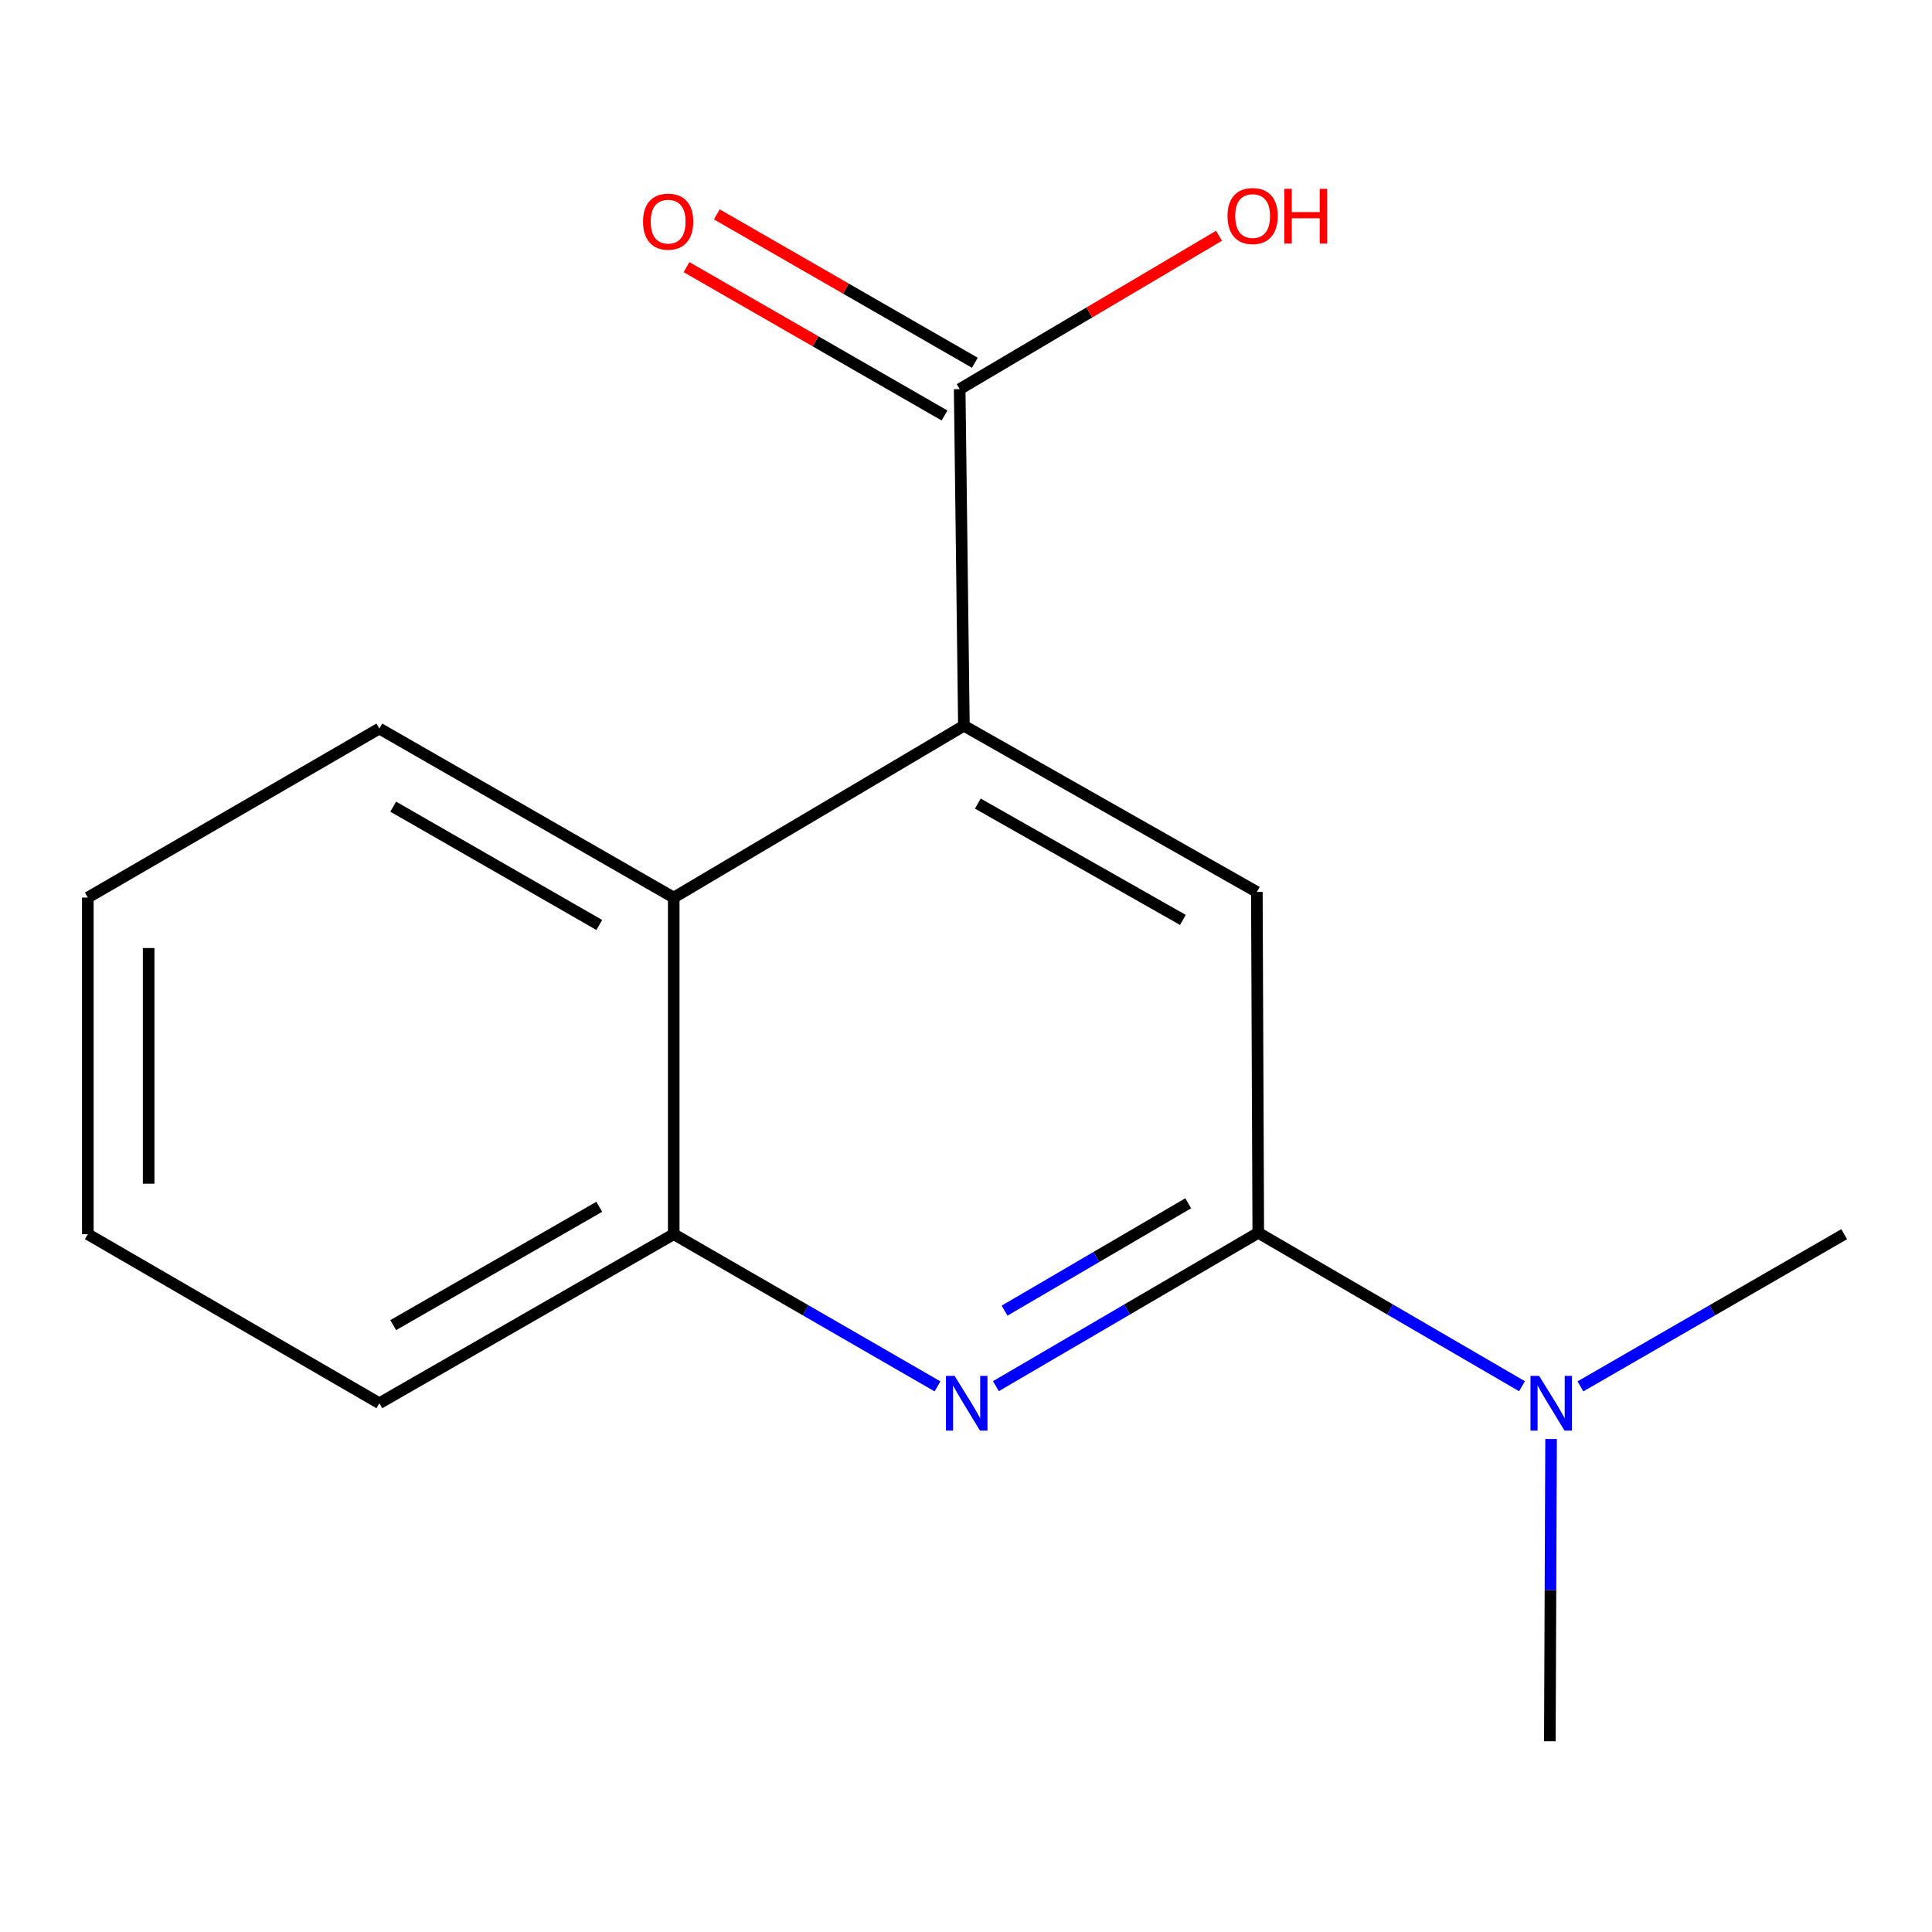 <?xml version='1.0' encoding='iso-8859-1'?>
<svg version='1.1' baseProfile='full'
              xmlns='http://www.w3.org/2000/svg'
                      xmlns:rdkit='http://www.rdkit.org/xml'
                      xmlns:xlink='http://www.w3.org/1999/xlink'
                  xml:space='preserve'
width='1000px' height='1000px' viewBox='0 0 1000 1000'>
<!-- END OF HEADER -->
<rect style='opacity:1.0;fill:#FFFFFF;stroke:none' width='1000' height='1000' x='0' y='0'> </rect>
<path class='bond-0' d='M 651.282,638.094 L 583.38,677.786' style='fill:none;fill-rule:evenodd;stroke:#000000;stroke-width:6px;stroke-linecap:butt;stroke-linejoin:miter;stroke-opacity:1' />
<path class='bond-0' d='M 583.38,677.786 L 515.478,717.479' style='fill:none;fill-rule:evenodd;stroke:#0000FF;stroke-width:6px;stroke-linecap:butt;stroke-linejoin:miter;stroke-opacity:1' />
<path class='bond-0' d='M 615.021,622.817 L 567.489,650.602' style='fill:none;fill-rule:evenodd;stroke:#000000;stroke-width:6px;stroke-linecap:butt;stroke-linejoin:miter;stroke-opacity:1' />
<path class='bond-0' d='M 567.489,650.602 L 519.957,678.387' style='fill:none;fill-rule:evenodd;stroke:#0000FF;stroke-width:6px;stroke-linecap:butt;stroke-linejoin:miter;stroke-opacity:1' />
<path class='bond-2' d='M 651.282,638.094 L 650.547,461.674' style='fill:none;fill-rule:evenodd;stroke:#000000;stroke-width:6px;stroke-linecap:butt;stroke-linejoin:miter;stroke-opacity:1' />
<path class='bond-6' d='M 651.282,638.094 L 719.535,677.803' style='fill:none;fill-rule:evenodd;stroke:#000000;stroke-width:6px;stroke-linecap:butt;stroke-linejoin:miter;stroke-opacity:1' />
<path class='bond-6' d='M 719.535,677.803 L 787.788,717.512' style='fill:none;fill-rule:evenodd;stroke:#0000FF;stroke-width:6px;stroke-linecap:butt;stroke-linejoin:miter;stroke-opacity:1' />
<path class='bond-5' d='M 485.25,717.59 L 416.984,678.2' style='fill:none;fill-rule:evenodd;stroke:#0000FF;stroke-width:6px;stroke-linecap:butt;stroke-linejoin:miter;stroke-opacity:1' />
<path class='bond-5' d='M 416.984,678.2 L 348.718,638.811' style='fill:none;fill-rule:evenodd;stroke:#000000;stroke-width:6px;stroke-linecap:butt;stroke-linejoin:miter;stroke-opacity:1' />
<path class='bond-1' d='M 498.915,375.642 L 650.547,461.674' style='fill:none;fill-rule:evenodd;stroke:#000000;stroke-width:6px;stroke-linecap:butt;stroke-linejoin:miter;stroke-opacity:1' />
<path class='bond-1' d='M 506.122,415.934 L 612.264,476.156' style='fill:none;fill-rule:evenodd;stroke:#000000;stroke-width:6px;stroke-linecap:butt;stroke-linejoin:miter;stroke-opacity:1' />
<path class='bond-3' d='M 498.915,375.642 L 348.718,464.578' style='fill:none;fill-rule:evenodd;stroke:#000000;stroke-width:6px;stroke-linecap:butt;stroke-linejoin:miter;stroke-opacity:1' />
<path class='bond-4' d='M 498.915,375.642 L 496.729,201.409' style='fill:none;fill-rule:evenodd;stroke:#000000;stroke-width:6px;stroke-linecap:butt;stroke-linejoin:miter;stroke-opacity:1' />
<path class='bond-9' d='M 348.718,464.578 L 196.352,377.094' style='fill:none;fill-rule:evenodd;stroke:#000000;stroke-width:6px;stroke-linecap:butt;stroke-linejoin:miter;stroke-opacity:1' />
<path class='bond-9' d='M 310.184,478.762 L 203.528,417.523' style='fill:none;fill-rule:evenodd;stroke:#000000;stroke-width:6px;stroke-linecap:butt;stroke-linejoin:miter;stroke-opacity:1' />
<path class='bond-15' d='M 348.718,464.578 L 348.718,638.811' style='fill:none;fill-rule:evenodd;stroke:#000000;stroke-width:6px;stroke-linecap:butt;stroke-linejoin:miter;stroke-opacity:1' />
<path class='bond-7' d='M 504.577,187.76 L 437.804,149.366' style='fill:none;fill-rule:evenodd;stroke:#000000;stroke-width:6px;stroke-linecap:butt;stroke-linejoin:miter;stroke-opacity:1' />
<path class='bond-7' d='M 437.804,149.366 L 371.031,110.971' style='fill:none;fill-rule:evenodd;stroke:#FF0000;stroke-width:6px;stroke-linecap:butt;stroke-linejoin:miter;stroke-opacity:1' />
<path class='bond-7' d='M 488.881,215.057 L 422.108,176.663' style='fill:none;fill-rule:evenodd;stroke:#000000;stroke-width:6px;stroke-linecap:butt;stroke-linejoin:miter;stroke-opacity:1' />
<path class='bond-7' d='M 422.108,176.663 L 355.335,138.268' style='fill:none;fill-rule:evenodd;stroke:#FF0000;stroke-width:6px;stroke-linecap:butt;stroke-linejoin:miter;stroke-opacity:1' />
<path class='bond-8' d='M 496.729,201.409 L 563.843,161.72' style='fill:none;fill-rule:evenodd;stroke:#000000;stroke-width:6px;stroke-linecap:butt;stroke-linejoin:miter;stroke-opacity:1' />
<path class='bond-8' d='M 563.843,161.72 L 630.956,122.03' style='fill:none;fill-rule:evenodd;stroke:#FF0000;stroke-width:6px;stroke-linecap:butt;stroke-linejoin:miter;stroke-opacity:1' />
<path class='bond-10' d='M 348.718,638.811 L 196.352,726.312' style='fill:none;fill-rule:evenodd;stroke:#000000;stroke-width:6px;stroke-linecap:butt;stroke-linejoin:miter;stroke-opacity:1' />
<path class='bond-10' d='M 310.182,624.63 L 203.525,685.881' style='fill:none;fill-rule:evenodd;stroke:#000000;stroke-width:6px;stroke-linecap:butt;stroke-linejoin:miter;stroke-opacity:1' />
<path class='bond-11' d='M 802.838,744.846 L 802.517,823.063' style='fill:none;fill-rule:evenodd;stroke:#0000FF;stroke-width:6px;stroke-linecap:butt;stroke-linejoin:miter;stroke-opacity:1' />
<path class='bond-11' d='M 802.517,823.063 L 802.196,901.28' style='fill:none;fill-rule:evenodd;stroke:#000000;stroke-width:6px;stroke-linecap:butt;stroke-linejoin:miter;stroke-opacity:1' />
<path class='bond-12' d='M 818.03,717.589 L 886.288,678.2' style='fill:none;fill-rule:evenodd;stroke:#0000FF;stroke-width:6px;stroke-linecap:butt;stroke-linejoin:miter;stroke-opacity:1' />
<path class='bond-12' d='M 886.288,678.2 L 954.545,638.811' style='fill:none;fill-rule:evenodd;stroke:#000000;stroke-width:6px;stroke-linecap:butt;stroke-linejoin:miter;stroke-opacity:1' />
<path class='bond-13' d='M 196.352,377.094 L 45.455,464.578' style='fill:none;fill-rule:evenodd;stroke:#000000;stroke-width:6px;stroke-linecap:butt;stroke-linejoin:miter;stroke-opacity:1' />
<path class='bond-14' d='M 196.352,726.312 L 45.455,638.811' style='fill:none;fill-rule:evenodd;stroke:#000000;stroke-width:6px;stroke-linecap:butt;stroke-linejoin:miter;stroke-opacity:1' />
<path class='bond-16' d='M 45.455,464.578 L 45.455,638.811' style='fill:none;fill-rule:evenodd;stroke:#000000;stroke-width:6px;stroke-linecap:butt;stroke-linejoin:miter;stroke-opacity:1' />
<path class='bond-16' d='M 76.942,490.713 L 76.942,612.676' style='fill:none;fill-rule:evenodd;stroke:#000000;stroke-width:6px;stroke-linecap:butt;stroke-linejoin:miter;stroke-opacity:1' />
<path  class='atom-1' d='M 494.107 712.152
L 503.387 727.152
Q 504.307 728.632, 505.787 731.312
Q 507.267 733.992, 507.347 734.152
L 507.347 712.152
L 511.107 712.152
L 511.107 740.472
L 507.227 740.472
L 497.267 724.072
Q 496.107 722.152, 494.867 719.952
Q 493.667 717.752, 493.307 717.072
L 493.307 740.472
L 489.627 740.472
L 489.627 712.152
L 494.107 712.152
' fill='#0000FF'/>
<path  class='atom-7' d='M 796.654 712.152
L 805.934 727.152
Q 806.854 728.632, 808.334 731.312
Q 809.814 733.992, 809.894 734.152
L 809.894 712.152
L 813.654 712.152
L 813.654 740.472
L 809.774 740.472
L 799.814 724.072
Q 798.654 722.152, 797.414 719.952
Q 796.214 717.752, 795.854 717.072
L 795.854 740.472
L 792.174 740.472
L 792.174 712.152
L 796.654 712.152
' fill='#0000FF'/>
<path  class='atom-8' d='M 332.832 114.722
Q 332.832 107.922, 336.192 104.122
Q 339.552 100.322, 345.832 100.322
Q 352.112 100.322, 355.472 104.122
Q 358.832 107.922, 358.832 114.722
Q 358.832 121.602, 355.432 125.522
Q 352.032 129.402, 345.832 129.402
Q 339.592 129.402, 336.192 125.522
Q 332.832 121.642, 332.832 114.722
M 345.832 126.202
Q 350.152 126.202, 352.472 123.322
Q 354.832 120.402, 354.832 114.722
Q 354.832 109.162, 352.472 106.362
Q 350.152 103.522, 345.832 103.522
Q 341.512 103.522, 339.152 106.322
Q 336.832 109.122, 336.832 114.722
Q 336.832 120.442, 339.152 123.322
Q 341.512 126.202, 345.832 126.202
' fill='#FF0000'/>
<path  class='atom-9' d='M 635.361 111.818
Q 635.361 105.018, 638.721 101.218
Q 642.081 97.418, 648.361 97.418
Q 654.641 97.418, 658.001 101.218
Q 661.361 105.018, 661.361 111.818
Q 661.361 118.698, 657.961 122.618
Q 654.561 126.498, 648.361 126.498
Q 642.121 126.498, 638.721 122.618
Q 635.361 118.738, 635.361 111.818
M 648.361 123.298
Q 652.681 123.298, 655.001 120.418
Q 657.361 117.498, 657.361 111.818
Q 657.361 106.258, 655.001 103.458
Q 652.681 100.618, 648.361 100.618
Q 644.041 100.618, 641.681 103.418
Q 639.361 106.218, 639.361 111.818
Q 639.361 117.538, 641.681 120.418
Q 644.041 123.298, 648.361 123.298
' fill='#FF0000'/>
<path  class='atom-9' d='M 664.761 97.738
L 668.601 97.738
L 668.601 109.778
L 683.081 109.778
L 683.081 97.738
L 686.921 97.738
L 686.921 126.058
L 683.081 126.058
L 683.081 112.978
L 668.601 112.978
L 668.601 126.058
L 664.761 126.058
L 664.761 97.738
' fill='#FF0000'/>
</svg>
